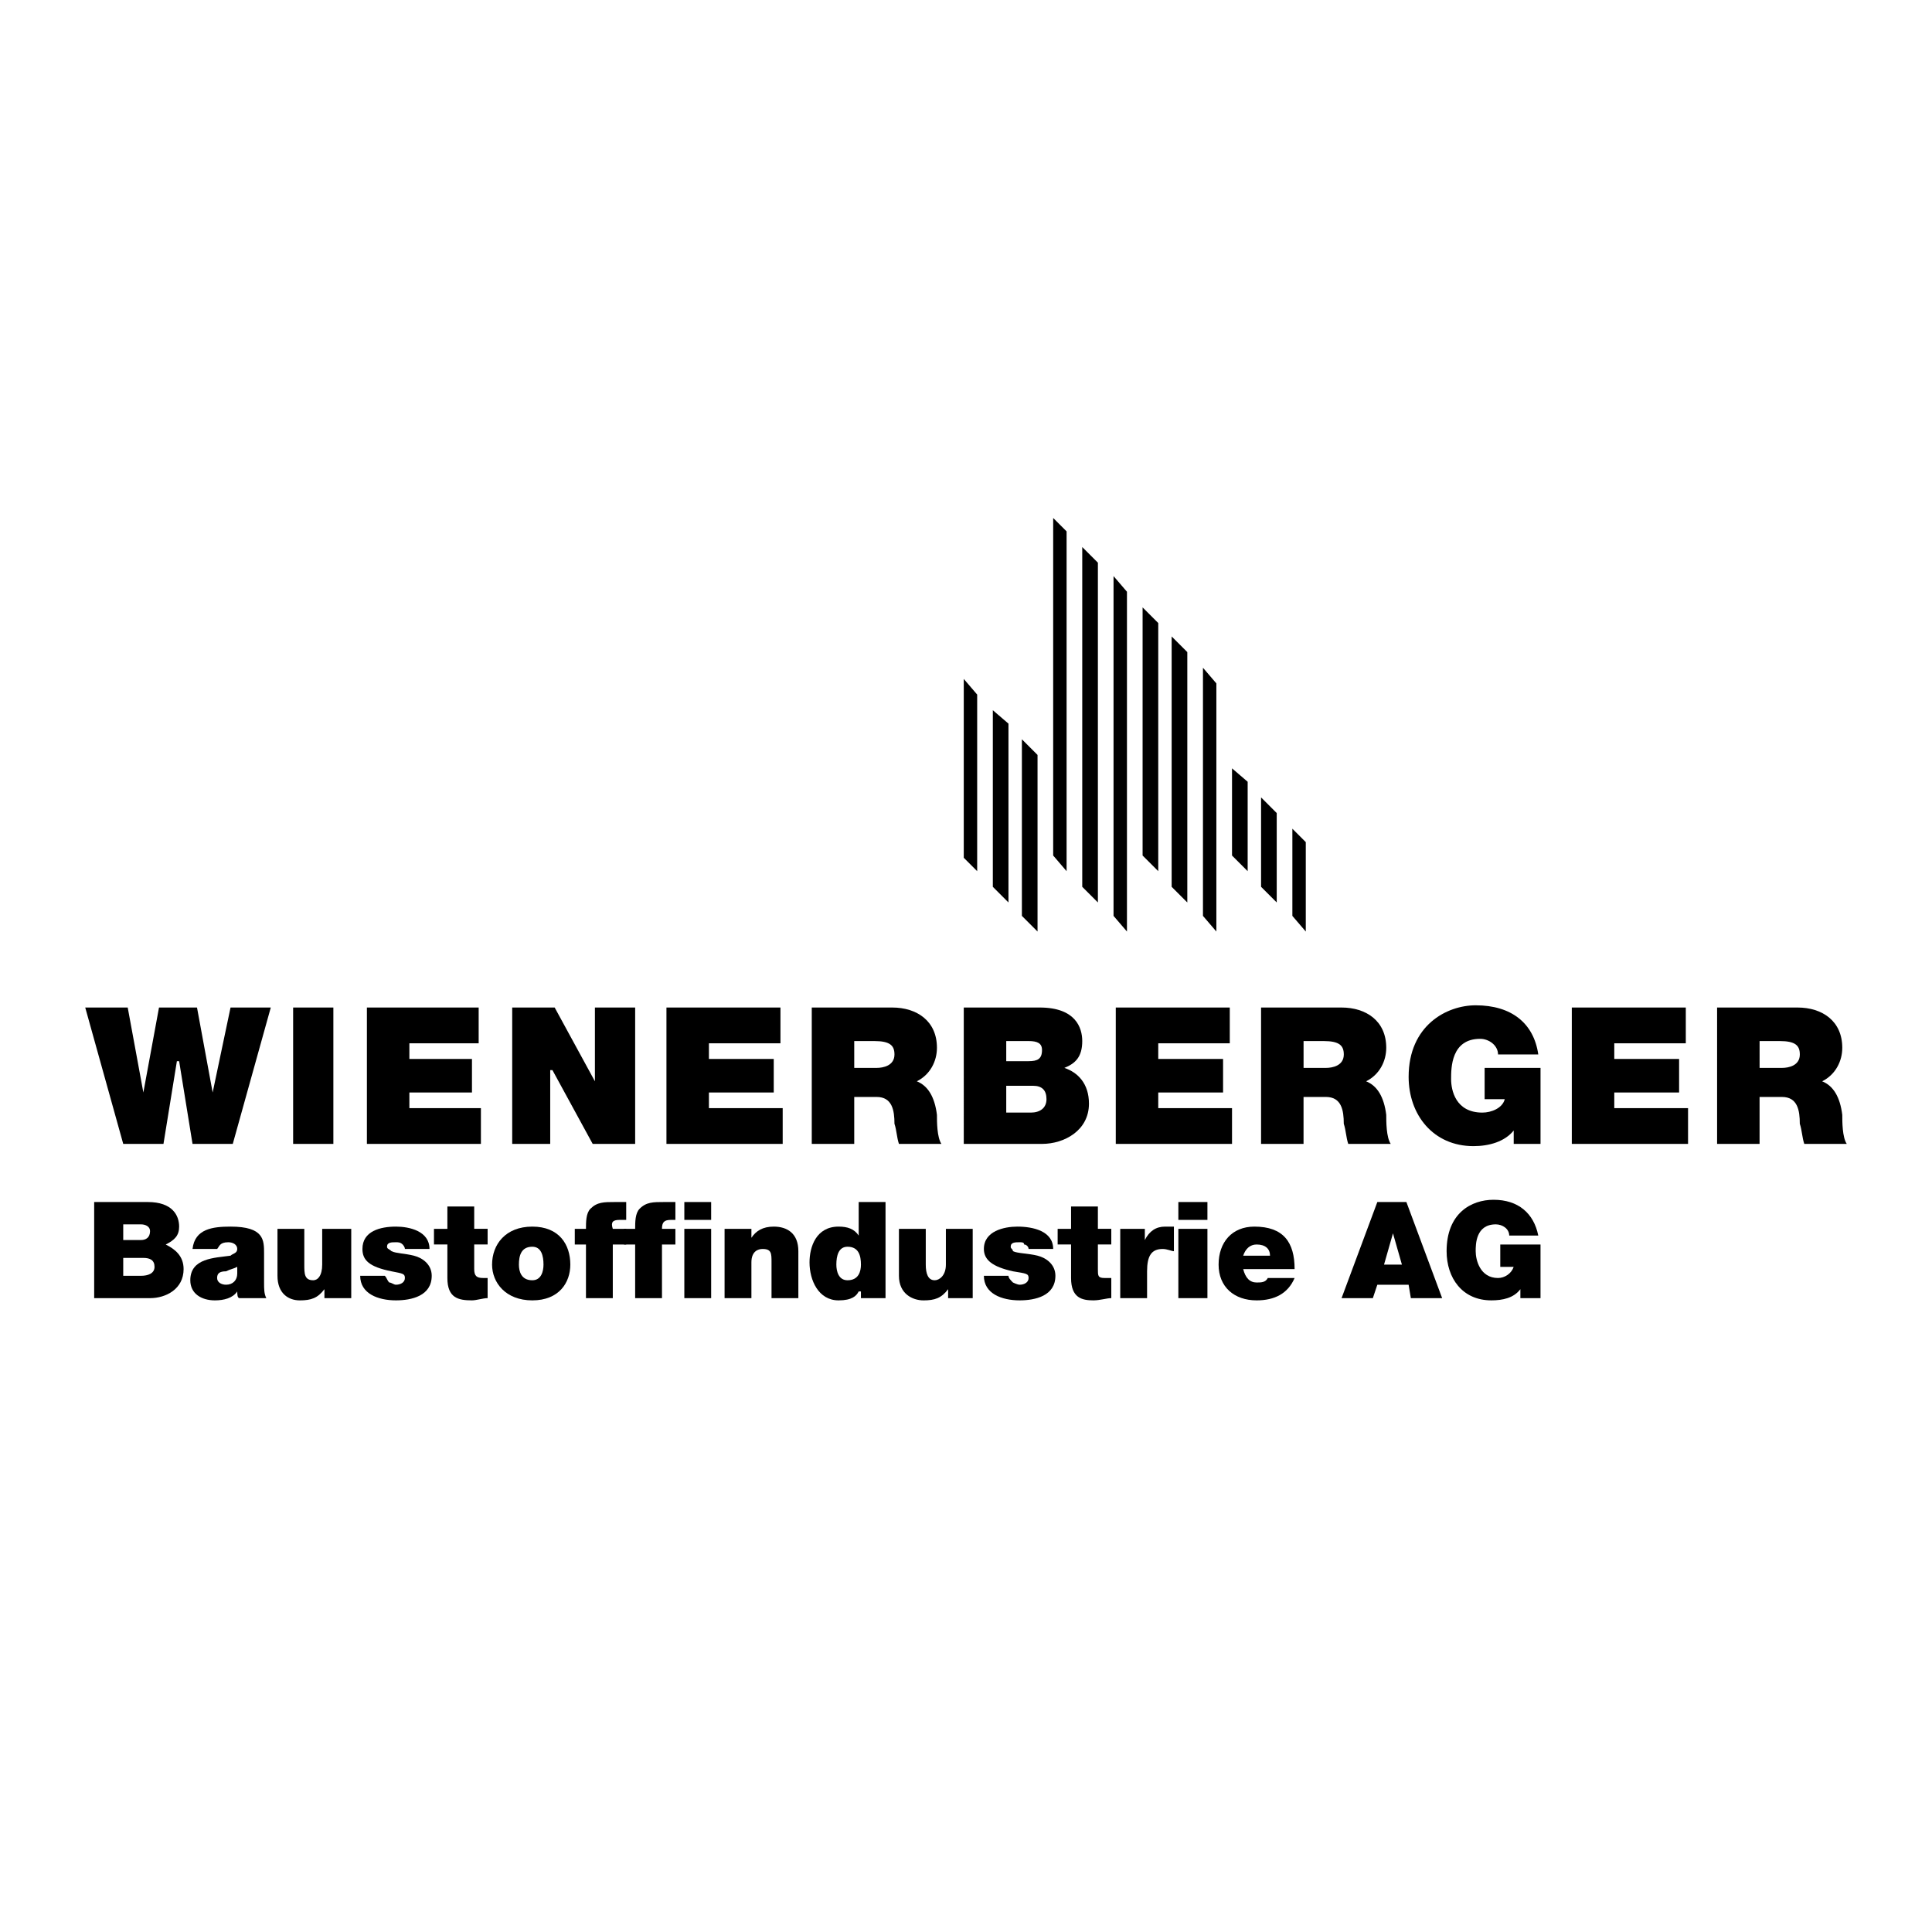 <?xml version="1.0" encoding="utf-8"?>
<!-- Generator: Adobe Illustrator 13.0.0, SVG Export Plug-In . SVG Version: 6.00 Build 14948)  -->
<!DOCTYPE svg PUBLIC "-//W3C//DTD SVG 1.0//EN" "http://www.w3.org/TR/2001/REC-SVG-20010904/DTD/svg10.dtd">
<svg version="1.0" id="Layer_1" xmlns="http://www.w3.org/2000/svg" xmlns:xlink="http://www.w3.org/1999/xlink" x="0px" y="0px"
	 width="192.756px" height="192.756px" viewBox="0 0 192.756 192.756" enable-background="new 0 0 192.756 192.756"
	 xml:space="preserve">
<g>
	<polygon fill-rule="evenodd" clip-rule="evenodd" fill="#FFFFFF" points="0,0 192.756,0 192.756,192.756 0,192.756 0,0 	"/>
	<path fill-rule="evenodd" clip-rule="evenodd" d="M12.295,125.502h2.007c0.669,0,1.115,0.223,1.115,0.893
		c0,0.668-0.669,0.891-1.338,0.891h-1.784V125.502L12.295,125.502z M9.396,129.516h5.576c1.562,0,3.346-0.893,3.346-2.898
		c0-1.338-0.892-2.008-1.784-2.453c0.892-0.447,1.338-0.893,1.338-1.785c0-1.115-0.669-2.453-3.123-2.453H9.396V129.516
		L9.396,129.516z M12.295,122.156h1.784c0.446,0,0.892,0.223,0.892,0.668c0,0.67-0.446,0.893-0.892,0.893h-1.784V122.156
		L12.295,122.156z"/>
	<path fill-rule="evenodd" clip-rule="evenodd" d="M23.67,127.062c0,0.67-0.446,1.115-1.115,1.115c-0.446,0-0.893-0.223-0.893-0.67
		c0-0.445,0.223-0.668,0.893-0.668c0.446-0.223,0.669-0.223,1.115-0.445V127.062L23.67,127.062z M26.346,125.055
		c0-1.338,0-2.676-3.345-2.676c-1.784,0-3.568,0.223-3.792,2.23h2.453c0.223-0.223,0.223-0.67,1.115-0.67
		c0.446,0,0.893,0.225,0.893,0.67s-0.446,0.445-0.669,0.67c-1.561,0.223-4.015,0.223-4.015,2.453c0,1.338,1.115,2.006,2.454,2.006
		c0.892,0,1.784-0.223,2.23-0.891l0,0c0,0.223,0,0.668,0.223,0.668h2.676c-0.223-0.445-0.223-0.893-0.223-1.561V125.055
		L26.346,125.055z"/>
	<path fill-rule="evenodd" clip-rule="evenodd" d="M35.044,122.602h-2.899v3.568c0,1.115-0.446,1.562-0.892,1.562
		c-0.892,0-0.892-0.67-0.892-1.562v-3.568h-2.677v4.684c0,1.785,1.115,2.453,2.23,2.453s1.784-0.223,2.453-1.115l0,0v0.893h2.676
		V122.602L35.044,122.602z"/>
	<path fill-rule="evenodd" clip-rule="evenodd" d="M42.851,124.609c0-1.785-2.007-2.23-3.346-2.23c-1.561,0-3.345,0.445-3.345,2.23
		c0,1.115,0.669,1.785,2.899,2.23c1.115,0.223,1.338,0.223,1.338,0.668c0,0.447-0.446,0.67-0.893,0.67
		c-0.223,0-0.446-0.223-0.669-0.223c-0.223-0.223-0.223-0.447-0.446-0.67h-2.453c0,1.785,1.784,2.453,3.568,2.453
		c1.562,0,3.569-0.445,3.569-2.453c0-1.115-0.892-1.783-1.784-2.006c-0.892-0.225-1.785-0.225-2.23-0.447
		c-0.223-0.223-0.446-0.223-0.446-0.445c0-0.447,0.446-0.447,0.892-0.447c0.223,0,0.446,0,0.669,0.225c0,0,0.223,0.223,0.223,0.445
		H42.851L42.851,124.609z"/>
	<path fill-rule="evenodd" clip-rule="evenodd" d="M47.312,120.371h-2.677v2.23h-1.338v1.562h1.338v3.344
		c0,2.008,1.115,2.23,2.454,2.23c0.446,0,1.115-0.223,1.561-0.223v-2.008c-0.223,0-0.446,0-0.446,0
		c-0.669,0-0.892-0.223-0.892-0.891v-2.453h1.338v-1.562h-1.338V120.371L47.312,120.371z"/>
	<path fill-rule="evenodd" clip-rule="evenodd" d="M56.901,126.17c0-2.006-1.115-3.791-3.792-3.791
		c-2.676,0-4.014,1.785-4.014,3.791c0,1.785,1.338,3.568,4.014,3.568C55.787,129.738,56.901,127.955,56.901,126.17L56.901,126.17z
		 M54.225,126.17c0,0.67-0.223,1.562-1.115,1.562c-1.115,0-1.338-0.893-1.338-1.562c0-0.891,0.223-1.783,1.338-1.783
		C54.002,124.387,54.225,125.279,54.225,126.17L54.225,126.17z"/>
	<path fill-rule="evenodd" clip-rule="evenodd" d="M58.463,129.516h2.676v-5.352h1.338v-1.562h-1.338
		c-0.223-0.668,0-0.893,0.669-0.893c0.223,0,0.446,0,0.669,0v-1.783c-0.446,0-0.669,0-1.115,0c-1.115,0-1.784,0-2.454,0.67
		c-0.446,0.445-0.446,1.338-0.446,2.006h-1.115v1.562h1.115V129.516L58.463,129.516z"/>
	<path fill-rule="evenodd" clip-rule="evenodd" d="M63.37,129.516h2.676v-5.352h1.338v-1.562h-1.338
		c0-0.668,0.223-0.893,0.892-0.893c0.223,0,0.446,0,0.446,0v-1.783c-0.223,0-0.669,0-1.115,0c-1.115,0-1.785,0-2.454,0.67
		c-0.446,0.445-0.446,1.338-0.446,2.006h-1.115v1.562h1.115V129.516L63.37,129.516z"/>
	<path fill-rule="evenodd" clip-rule="evenodd" d="M68.276,129.516h2.676v-6.914h-2.676V129.516L68.276,129.516z M68.276,121.709
		h2.676v-1.783h-2.676V121.709L68.276,121.709z"/>
	<path fill-rule="evenodd" clip-rule="evenodd" d="M72.291,129.516h2.677v-3.568c0-1.115,0.669-1.338,1.115-1.338
		c0.892,0,0.892,0.445,0.892,1.338v3.568h2.677v-4.684c0-1.783-1.115-2.453-2.454-2.453c-1.115,0-1.784,0.445-2.23,1.115l0,0v-0.893
		h-2.677V129.516L72.291,129.516z"/>
	<path fill-rule="evenodd" clip-rule="evenodd" d="M88.349,119.926h-2.677v3.346l0,0c-0.446-0.67-1.115-0.893-2.007-0.893
		c-2.23,0-2.899,2.008-2.899,3.568c0,1.785,0.892,3.791,2.899,3.791c1.338,0,1.785-0.445,2.007-0.891h0.223v0.668h2.454V119.926
		L88.349,119.926z M85.896,126.17c0,0.67-0.223,1.562-1.338,1.562c-0.892,0-1.115-0.893-1.115-1.562
		c0-0.891,0.223-1.783,1.115-1.783C85.672,124.387,85.896,125.279,85.896,126.17L85.896,126.17z"/>
	<path fill-rule="evenodd" clip-rule="evenodd" d="M97.047,122.602h-2.676v3.568c0,1.115-0.669,1.562-1.115,1.562
		c-0.669,0-0.892-0.67-0.892-1.562v-3.568h-2.677v4.684c0,1.785,1.338,2.453,2.454,2.453s1.784-0.223,2.453-1.115l0,0v0.893h2.453
		V122.602L97.047,122.602z"/>
	<path fill-rule="evenodd" clip-rule="evenodd" d="M105.076,124.609c0-1.785-2.007-2.23-3.568-2.23c-1.338,0-3.346,0.445-3.346,2.23
		c0,1.115,0.893,1.785,2.899,2.23c1.339,0.223,1.562,0.223,1.562,0.668c0,0.447-0.446,0.67-0.893,0.67
		c-0.223,0-0.669-0.223-0.669-0.223c-0.223-0.223-0.446-0.447-0.446-0.67h-2.453c0,1.785,1.784,2.453,3.568,2.453
		c1.562,0,3.568-0.445,3.568-2.453c0-1.115-0.892-1.783-1.784-2.006c-0.892-0.225-2.007-0.225-2.453-0.447
		c0-0.223-0.223-0.223-0.223-0.445c0-0.447,0.446-0.447,0.892-0.447c0.224,0,0.446,0,0.446,0.225c0.224,0,0.446,0.223,0.446,0.445
		H105.076L105.076,124.609z"/>
	<path fill-rule="evenodd" clip-rule="evenodd" d="M109.537,120.371h-2.677v2.23h-1.338v1.562h1.338v3.344
		c0,2.008,1.115,2.23,2.23,2.23c0.669,0,1.338-0.223,1.784-0.223v-2.008c-0.223,0-0.446,0-0.669,0c-0.669,0-0.669-0.223-0.669-0.891
		v-2.453h1.338v-1.562h-1.338V120.371L109.537,120.371z"/>
	<path fill-rule="evenodd" clip-rule="evenodd" d="M111.767,129.516h2.677v-2.676c0-1.561,0.446-2.23,1.562-2.23
		c0.446,0,0.892,0.223,1.115,0.223v-2.453c-0.224,0-0.669,0-0.893,0c-0.892,0-1.561,0.445-2.007,1.338l0,0v-1.115h-2.454V129.516
		L111.767,129.516z"/>
	<path fill-rule="evenodd" clip-rule="evenodd" d="M117.565,129.516h2.9v-6.914h-2.9V129.516L117.565,129.516z M117.565,121.709h2.9
		v-1.783h-2.9V121.709L117.565,121.709z"/>
	<path fill-rule="evenodd" clip-rule="evenodd" d="M124.033,125.279c0.224-0.67,0.67-1.115,1.339-1.115
		c0.892,0,1.338,0.445,1.338,1.115H124.033L124.033,125.279z M129.163,126.617c0-2.678-1.114-4.238-4.015-4.238
		c-2.229,0-3.568,1.561-3.568,3.791s1.562,3.568,3.792,3.568c1.784,0,3.122-0.668,3.791-2.23h-2.676
		c-0.224,0.447-0.669,0.447-1.115,0.447c-0.669,0-1.115-0.447-1.339-1.338H129.163L129.163,126.617z"/>
	<path fill-rule="evenodd" clip-rule="evenodd" d="M138.085,126.17l0.892-3.121l0,0l0.893,3.121H138.085L138.085,126.17z
		 M133.848,129.516h3.122l0.446-1.338h3.122l0.223,1.338h3.123l-3.568-9.59h-2.899L133.848,129.516L133.848,129.516z"/>
	<path fill-rule="evenodd" clip-rule="evenodd" d="M151.689,129.516h2.008v-5.352h-4.015v2.23h1.338
		c-0.223,0.668-0.893,1.113-1.562,1.113c-1.784,0-2.229-1.783-2.229-2.676c0-0.668,0-2.676,2.007-2.676
		c0.669,0,1.338,0.445,1.338,1.115h2.899c-0.446-2.23-2.007-3.568-4.461-3.568c-2.229,0-4.684,1.338-4.684,5.129
		c0,2.676,1.562,4.906,4.461,4.906c1.115,0,2.23-0.223,2.899-1.115V129.516L151.689,129.516z"/>
	<polygon fill-rule="evenodd" clip-rule="evenodd" points="27.016,100.521 23.001,100.521 21.217,108.998 21.217,108.998 
		19.655,100.521 15.864,100.521 14.303,108.998 14.303,108.998 12.742,100.521 8.504,100.521 12.295,114.127 16.31,114.127 
		17.648,105.875 17.872,105.875 19.209,114.127 23.224,114.127 27.016,100.521 	"/>
	<polygon fill-rule="evenodd" clip-rule="evenodd" points="29.246,114.127 33.26,114.127 33.26,100.521 29.246,100.521 
		29.246,114.127 	"/>
	<polygon fill-rule="evenodd" clip-rule="evenodd" points="36.606,114.127 47.98,114.127 47.98,110.559 40.843,110.559 
		40.843,108.998 47.088,108.998 47.088,105.652 40.843,105.652 40.843,104.09 47.757,104.09 47.757,100.521 36.606,100.521 
		36.606,114.127 	"/>
	<polygon fill-rule="evenodd" clip-rule="evenodd" points="51.103,114.127 54.895,114.127 54.895,106.768 55.118,106.768 
		59.132,114.127 63.37,114.127 63.37,100.521 59.355,100.521 59.355,107.883 59.355,107.883 55.34,100.521 51.103,100.521 
		51.103,114.127 	"/>
	<polygon fill-rule="evenodd" clip-rule="evenodd" points="66.492,114.127 78.089,114.127 78.089,110.559 70.729,110.559 
		70.729,108.998 77.197,108.998 77.197,105.652 70.729,105.652 70.729,104.09 77.866,104.09 77.866,100.521 66.492,100.521 
		66.492,114.127 	"/>
	<path fill-rule="evenodd" clip-rule="evenodd" d="M80.989,114.127h4.238v-4.684h2.23c1.561,0,1.784,1.338,1.784,2.676
		c0.223,0.67,0.223,1.338,0.446,2.008h4.238c-0.446-0.67-0.446-2.23-0.446-2.9c-0.223-1.783-0.892-2.898-2.007-3.344
		c1.338-0.67,2.007-2.008,2.007-3.346c0-2.678-2.007-4.016-4.46-4.016h-8.029V114.127L80.989,114.127z M85.227,103.867h2.007
		c1.561,0,2.007,0.445,2.007,1.338c0,1.115-1.115,1.34-1.784,1.34h-2.23V103.867L85.227,103.867z"/>
	<path fill-rule="evenodd" clip-rule="evenodd" d="M100.393,108.328h2.677c0.892,0,1.338,0.445,1.338,1.338
		s-0.669,1.338-1.562,1.338h-2.453V108.328L100.393,108.328z M96.155,114.127h7.806c2.23,0,4.684-1.338,4.684-4.016
		c0-2.006-1.115-3.121-2.453-3.566c1.115-0.447,1.784-1.117,1.784-2.678c0-1.338-0.669-3.346-4.237-3.346h-7.583V114.127
		L96.155,114.127z M100.393,103.867h2.23c0.892,0,1.338,0.223,1.338,0.893c0,0.893-0.446,1.115-1.338,1.115h-2.23V103.867
		L100.393,103.867z"/>
	<polygon fill-rule="evenodd" clip-rule="evenodd" points="111.321,114.127 122.919,114.127 122.919,110.559 115.559,110.559 
		115.559,108.998 122.026,108.998 122.026,105.652 115.559,105.652 115.559,104.09 122.695,104.09 122.695,100.521 111.321,100.521 
		111.321,114.127 	"/>
	<path fill-rule="evenodd" clip-rule="evenodd" d="M125.818,114.127h4.237v-4.684h2.23c1.562,0,1.784,1.338,1.784,2.676
		c0.223,0.67,0.223,1.338,0.446,2.008h4.237c-0.446-0.67-0.446-2.23-0.446-2.9c-0.223-1.783-0.892-2.898-2.007-3.344
		c1.338-0.67,2.007-2.008,2.007-3.346c0-2.678-2.007-4.016-4.46-4.016h-8.029V114.127L125.818,114.127z M130.056,103.867h2.007
		c1.562,0,2.008,0.445,2.008,1.338c0,1.115-1.115,1.34-1.784,1.34h-2.23V103.867L130.056,103.867z"/>
	<path fill-rule="evenodd" clip-rule="evenodd" d="M151.021,114.127h2.677v-7.582h-5.576v3.121h2.007
		c-0.223,0.893-1.338,1.338-2.229,1.338c-2.677,0-3.123-2.23-3.123-3.346c0-1.113,0-4.014,2.899-4.014
		c0.893,0,1.784,0.668,1.784,1.561h4.015c-0.446-3.121-2.676-4.906-6.244-4.906c-2.9,0-6.691,2.008-6.691,7.137
		c0,3.791,2.453,6.914,6.468,6.914c1.562,0,3.122-0.445,4.015-1.561V114.127L151.021,114.127z"/>
	<polygon fill-rule="evenodd" clip-rule="evenodd" points="156.819,114.127 168.417,114.127 168.417,110.559 161.057,110.559 
		161.057,108.998 167.524,108.998 167.524,105.652 161.057,105.652 161.057,104.09 168.193,104.09 168.193,100.521 156.819,100.521 
		156.819,114.127 	"/>
	<path fill-rule="evenodd" clip-rule="evenodd" d="M171.316,114.127h4.237v-4.684h2.23c1.562,0,1.784,1.338,1.784,2.676
		c0.223,0.67,0.223,1.338,0.446,2.008h4.237c-0.446-0.67-0.446-2.23-0.446-2.9c-0.223-1.783-0.892-2.898-2.007-3.344
		c1.338-0.67,2.007-2.008,2.007-3.346c0-2.678-2.007-4.016-4.46-4.016h-8.029V114.127L171.316,114.127z M175.554,103.867h2.008
		c1.561,0,2.007,0.445,2.007,1.338c0,1.115-1.115,1.34-1.784,1.34h-2.23V103.867L175.554,103.867z"/>
	<polygon fill-rule="evenodd" clip-rule="evenodd" points="97.493,69.298 97.493,86.917 96.155,85.579 96.155,67.737 97.493,69.298 
			"/>
	<polygon fill-rule="evenodd" clip-rule="evenodd" points="130.278,84.018 130.278,92.939 128.94,91.378 128.94,82.68 
		130.278,84.018 	"/>
	<polygon fill-rule="evenodd" clip-rule="evenodd" points="125.818,88.478 125.818,79.557 127.379,81.118 127.379,90.04 
		125.818,88.478 	"/>
	<polygon fill-rule="evenodd" clip-rule="evenodd" points="122.919,85.356 122.919,76.658 124.479,77.996 124.479,86.917 
		122.919,85.356 	"/>
	<polygon fill-rule="evenodd" clip-rule="evenodd" points="121.357,68.183 121.357,92.939 120.02,91.378 120.02,66.622 
		121.357,68.183 	"/>
	<polygon fill-rule="evenodd" clip-rule="evenodd" points="116.896,88.478 116.896,63.499 118.458,65.06 118.458,90.04 
		116.896,88.478 	"/>
	<polygon fill-rule="evenodd" clip-rule="evenodd" points="113.997,85.356 113.997,60.6 115.559,62.161 115.559,86.917 
		113.997,85.356 	"/>
	<polygon fill-rule="evenodd" clip-rule="evenodd" points="111.098,91.378 111.098,57.477 112.437,59.038 112.437,92.939 
		111.098,91.378 	"/>
	<polygon fill-rule="evenodd" clip-rule="evenodd" points="107.976,88.478 107.976,54.578 109.537,56.139 109.537,90.04 
		107.976,88.478 	"/>
	<polygon fill-rule="evenodd" clip-rule="evenodd" points="105.076,85.356 105.076,51.678 106.414,53.017 106.414,86.917 
		105.076,85.356 	"/>
	<polygon fill-rule="evenodd" clip-rule="evenodd" points="101.954,91.378 101.954,73.758 103.515,75.32 103.515,92.939 
		101.954,91.378 	"/>
	<polygon fill-rule="evenodd" clip-rule="evenodd" points="99.055,88.478 99.055,70.859 100.615,72.197 100.615,90.04 
		99.055,88.478 	"/>
</g>
</svg>
